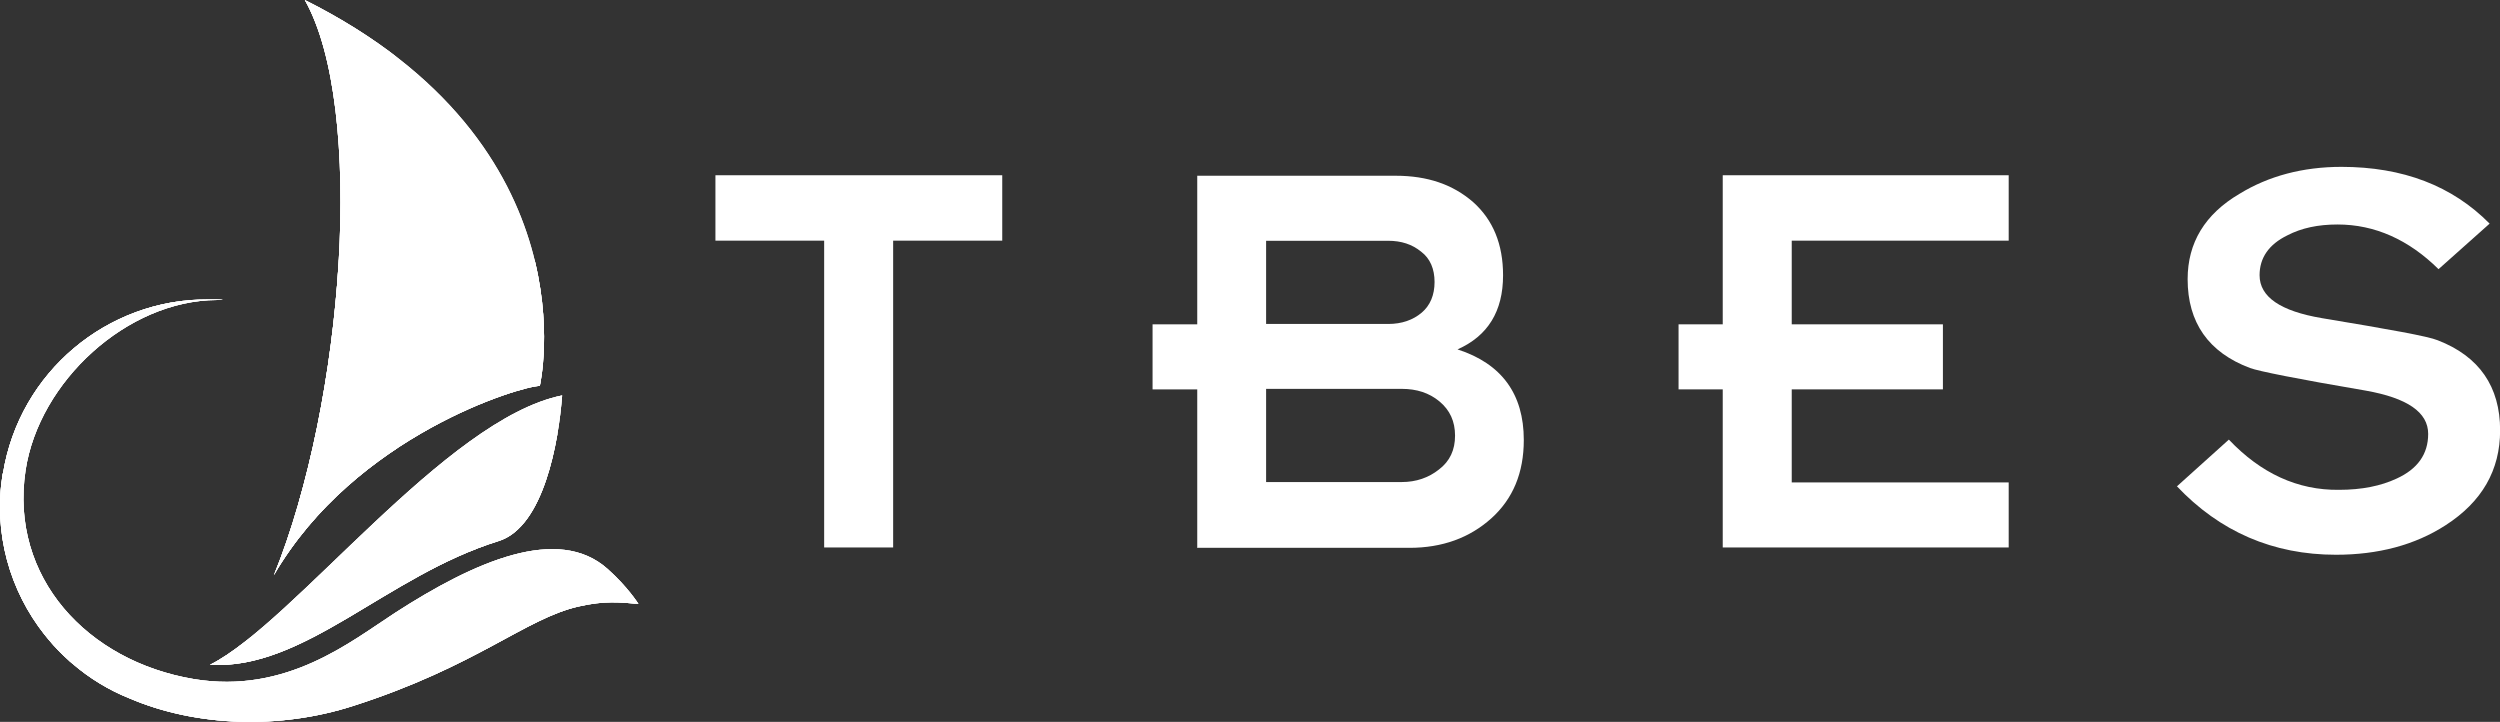 <?xml version="1.0" encoding="UTF-8"?>
<svg id="Layer_2" data-name="Layer 2" xmlns="http://www.w3.org/2000/svg" xmlns:xlink="http://www.w3.org/1999/xlink" viewBox="0 0 202.57 58.49">
  <rect x="0" y="0" width="202.57" height="58.49" fill="#333333" stroke="none"/>
  <defs>
    <style>
      .cls-1 {
        fill: none;
      }

      .cls-2 {
        clip-path: url(#clippath);
      }

      .cls-3 {
        fill: #fff;
      }

      .cls-4 {
        clip-path: url(#clippath-1);
      }

      .cls-5 {
        clip-path: url(#clippath-4);
      }

      .cls-6 {
        clip-path: url(#clippath-3);
      }

      .cls-7 {
        clip-path: url(#clippath-2);
      }

      .cls-8 {
        clip-path: url(#clippath-6);
      }

      .cls-9 {
        clip-path: url(#clippath-5);
      }
    </style>
    <clipPath id="clippath">
      <path class="cls-1" d="M.22,38.36c-.79,4.84,.58,9.52,3.4,13.08h0l.02,.02c.11,.12,.19,.25,.3,.37,.51,.61,1.05,1.17,1.65,1.7l.05,.05c.09,.07,.16,.14,.25,.21,1.35,1.16,2.91,2.12,4.61,2.8,5.4,2.31,12.18,2.52,18.11,.61,10.01-3.21,13.95-7.08,18.28-8.06,2.16-.49,3.31-.33,4.84-.21,0,0-.88-1.4-2.51-2.84-4-3.56-10.71-.63-17.23,3.58-3.52,2.28-8.78,6.61-16.3,5.35-8.62-1.45-14.92-8.24-13.62-16.9,1.09-7.22,8.24-13.78,15.5-13.81,.65,0,.65-.02,0-.05h-.75C8.71,24.24,1.57,30.12,.24,38.37"/>
    </clipPath>
    <clipPath id="clippath-1">
      <rect class="cls-1" x="-3.86" y="8.08" width="68.91" height="59.67"/>
    </clipPath>
    <clipPath id="clippath-2">
      <path class="cls-1" d="M17.03,53.87c7.66,.42,14.27-7.2,23.37-10.03,3.66-1.14,4.87-8.05,5.15-11.8-9.47,1.91-21.75,18.42-28.52,21.82"/>
    </clipPath>
    <clipPath id="clippath-3">
      <rect class="cls-1" x="9.76" y="31.41" width="53.03" height="23.31"/>
    </clipPath>
    <clipPath id="clippath-4">
      <path class="cls-1" d="M22.2,46.59c6.57-11.31,20.05-15.32,21.54-15.32,0,0,4.51-19.49-19.04-31.27,4.91,8.68,3.23,32.48-2.51,46.61"/>
    </clipPath>
    <clipPath id="clippath-5">
      <rect class="cls-1" x="4.31" y="-11.17" width="27.78" height="58.71"/>
    </clipPath>
    <clipPath id="clippath-6">
      <rect class="cls-1" x="20.71" y="21.04" width="30.57" height="27.61"/>
    </clipPath>
  </defs>
  <g id="Layer_2-2" data-name="Layer 2">
    <g>
      <g>
        <path class="cls-3" d="M.22,38.36c-.79,4.84,.58,9.52,3.4,13.08h0l.02,.02c.11,.12,.19,.25,.3,.37,.51,.61,1.05,1.17,1.65,1.7l.05,.05c.09,.07,.16,.14,.25,.21,1.35,1.16,2.91,2.12,4.61,2.8,5.4,2.31,12.18,2.52,18.11,.61,10.01-3.21,13.95-7.08,18.28-8.06,2.16-.49,3.31-.33,4.84-.21,0,0-.88-1.4-2.51-2.84-4-3.56-10.71-.63-17.23,3.58-3.52,2.28-8.78,6.61-16.3,5.35-8.62-1.45-14.92-8.24-13.62-16.9,1.09-7.22,8.24-13.78,15.5-13.81,.65,0,.65-.02,0-.05h-.75C8.71,24.24,1.57,30.12,.24,38.37"/>
        <g class="cls-2">
          <g>
            <g>
              <rect class="cls-3" x="-3.86" y="8.08" width="68.91" height="59.67"/>
              <g class="cls-4">
                <path class="cls-3" d="M-2.67,29.33c-4.07,10.11,3.02,35.36,11.29,38.07,8.27,2.73,36.48-12.27,41.48-15.01,4.98-2.73,14.83-2.96,14.97-3.87,.12-.91-3.8-33.64-3.8-33.64l-13.66-6.82L-2.67,29.33Z"/>
              </g>
            </g>
            <path class="cls-3" d="M56.25,52.13c-8.71-8.71-16.06-.56-28.7,2.93-5.84,1.61-10.36,1.67-14.37,.75C5.16,53.85-.09,45.89,1.24,37.62c1.4-8.68,9.59-14.58,18.27-13.16C10.34,22.96,1.69,29.19,.22,38.36c-.82,5.05,.7,9.97,3.77,13.62-1.33-.75-2.68-1.56-4.1-2.42l-1.81,7.4s10.8,10.41,17.3,11.73c6.5,1.31,51.12-6.29,40.86-16.55"/>
          </g>
        </g>
      </g>
      <g>
        <path class="cls-3" d="M17.03,53.87c7.66,.42,14.27-7.2,23.37-10.03,3.66-1.14,4.87-8.05,5.15-11.8-9.47,1.91-21.75,18.42-28.52,21.82"/>
        <g class="cls-7">
          <g>
            <path class="cls-3" d="M9.18,45.81c0,5.89,3.44,13.55,10.31,11.97,6.87-1.6,39.44-21.28,39.85-28.49,.42-7.2-3.61-7.35-3.61-7.35L9.18,45.81Z"/>
            <g>
              <rect class="cls-3" x="9.76" y="31.41" width="53.03" height="23.31"/>
              <g class="cls-6">
                <path class="cls-3" d="M12.67,53.87c11.55,.77,29.56-23.54,46.14-22.42,14.69,.98-15.51,18.81-22.11,21.4-6.61,2.59-26.94,1.74-26.94,1.74,0,0,2.91-.72,2.91-.72Z"/>
              </g>
            </g>
          </g>
        </g>
      </g>
      <g>
        <path class="cls-3" d="M22.2,46.59c6.57-11.31,20.05-15.32,21.54-15.32,0,0,4.51-19.49-19.04-31.27,4.91,8.68,3.23,32.48-2.51,46.61"/>
        <g class="cls-5">
          <g>
            <path class="cls-3" d="M29.57,45.58c-8.01,5.03-13.29,4.42-12.99-1S18.47-4.96,21.27-5.96c2.8-1,19.16,5.1,22.79,11.71,3.63,6.61,6.03,20.81,6.03,20.81,0,0-20.53,19.02-20.53,19.02Z"/>
            <g>
              <rect class="cls-3" x="4.31" y="-11.17" width="27.78" height="58.71"/>
              <g class="cls-9">
                <path class="cls-3" d="M19.4,47.54c3.7-5.7,27.93-31.82-2.24-54.52-30.17-22.7,2.24,54.52,2.24,54.52"/>
              </g>
            </g>
            <g>
              <rect class="cls-3" x="20.71" y="21.04" width="30.57" height="27.61"/>
              <g class="cls-8">
                <path class="cls-3" d="M20.71,48.65c6.91-8.4,13.67-35.53,27.68-25.37,14.01,10.17-27.68,25.37-27.68,25.37"/>
              </g>
            </g>
          </g>
        </g>
      </g>
    </g>
    <g>
      <polygon class="cls-3" points="66.78 44.36 66.78 19.5 57.97 19.5 57.97 14.2 81.21 14.2 81.21 19.5 72.37 19.5 72.37 44.36 66.78 44.36"/>
      <g>
        <path class="cls-3" d="M97.01,44.36v-12.81h-3.62v-5.27h3.62V14.24h16.08c2.56,0,4.63,.7,6.28,2.14,1.61,1.44,2.42,3.41,2.42,5.93,0,2.91-1.23,4.91-3.69,6,3.58,1.16,5.37,3.62,5.37,7.34,0,2.67-.88,4.77-2.63,6.35-1.76,1.58-3.97,2.39-6.64,2.39h-17.2v-.04Zm5.58-24.89v6.78h9.9c1.09,0,2-.32,2.7-.91s1.05-1.44,1.05-2.49-.35-1.9-1.09-2.46c-.74-.6-1.61-.88-2.67-.88h-9.9v-.04Zm0,12.04v7.55h10.99c1.16,0,2.18-.35,3.02-1.02,.88-.67,1.3-1.58,1.3-2.74s-.42-2.07-1.26-2.77-1.86-1.02-3.05-1.02c0,0-10.99,0-10.99,0Z"/>
        <polygon class="cls-3" points="139.59 44.36 139.59 31.55 136.01 31.55 136.01 26.28 139.59 26.28 139.59 14.2 162.76 14.2 162.76 19.5 145.18 19.5 145.18 26.28 157.43 26.28 157.43 31.55 145.18 31.55 145.18 39.09 162.76 39.09 162.76 44.36 139.59 44.36"/>
        <path class="cls-3" d="M176.39,39.41l4.21-3.79c2.6,2.74,5.58,4.11,8.92,4.07,1.86,0,3.41-.32,4.67-.91,1.69-.77,2.56-1.97,2.56-3.62,0-1.76-1.69-2.91-5.06-3.51-5.58-.95-8.71-1.58-9.37-1.83-3.37-1.26-5.06-3.69-5.06-7.2,0-2.95,1.4-5.27,4.21-6.92,2.35-1.44,5.13-2.18,8.25-2.18,4.99,0,8.99,1.54,12.01,4.6l-4.14,3.69c-2.42-2.39-5.16-3.62-8.18-3.62-1.58,0-2.91,.28-4.07,.88-1.51,.74-2.25,1.83-2.25,3.23,0,1.76,1.69,2.91,5.06,3.48,5.48,.91,8.6,1.47,9.37,1.79,3.37,1.3,5.06,3.76,5.06,7.3,0,3.23-1.47,5.79-4.42,7.69-2.49,1.61-5.48,2.39-8.88,2.39-5.09,0-9.41-1.86-12.92-5.58"/>
      </g>
    </g>
  </g>
</svg>